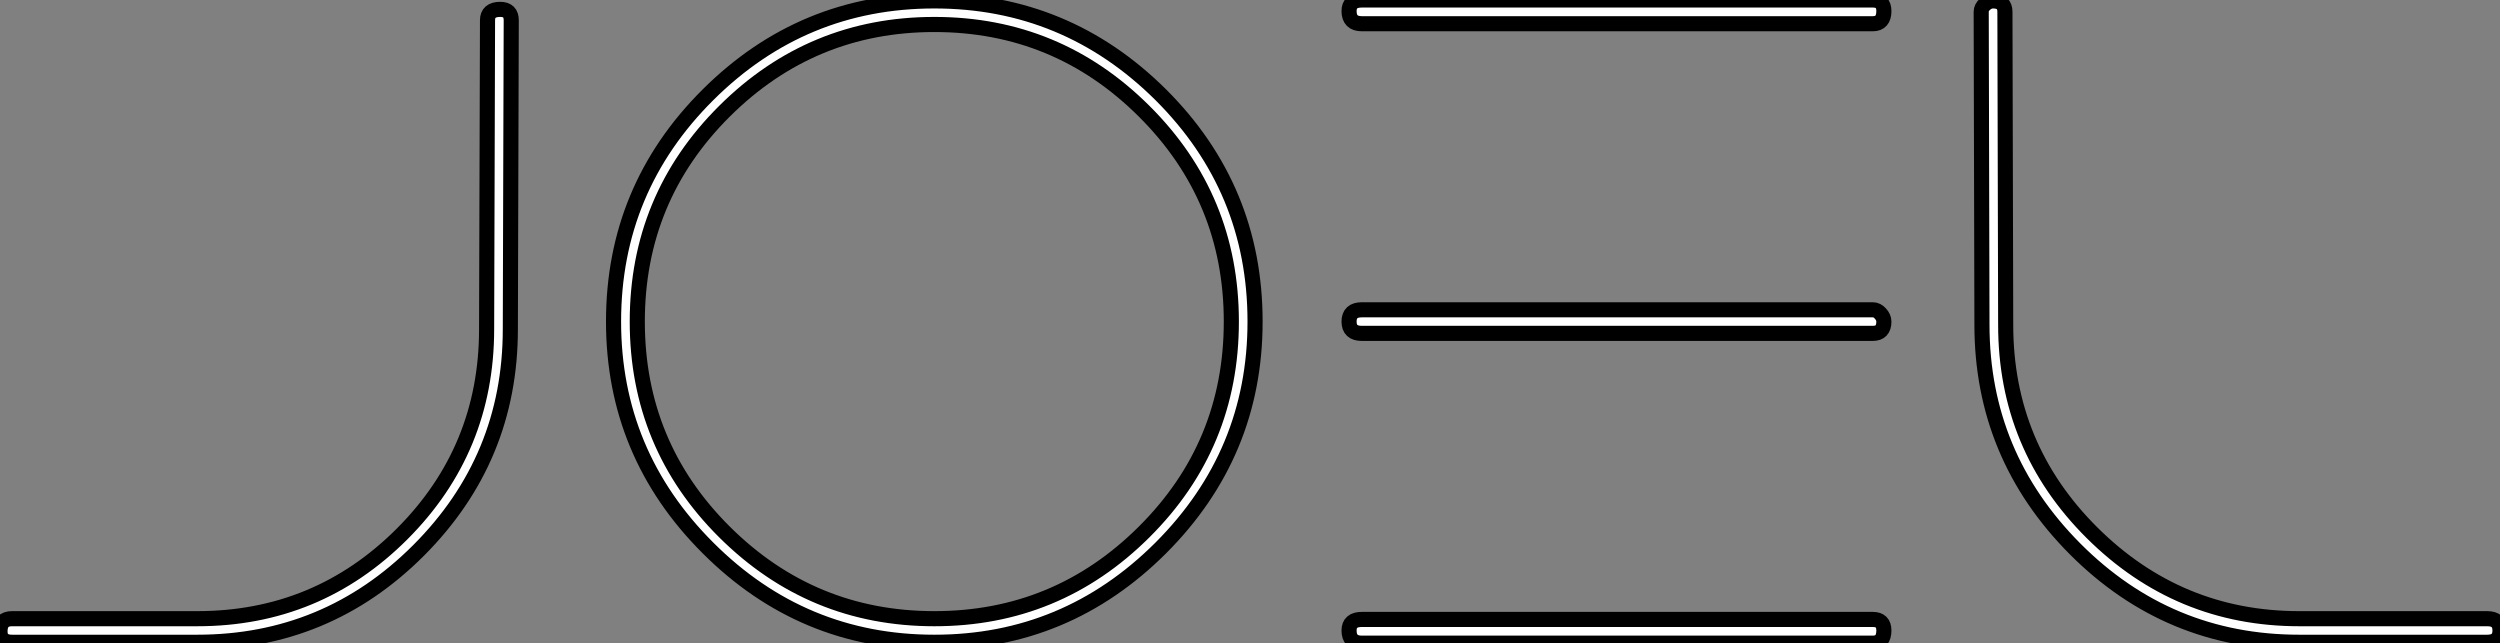 <?xml version="1.0" standalone="no"?>
<svg xmlns="http://www.w3.org/2000/svg" viewBox="3.75 -42.56 165.43 42.56"><rect x="3.75" y="-42.56" width="165.43" height="42.56" fill="#808080" stroke="none"/><path d="M16.80-0.06L4.54-0.06Q3.75-0.06 3.75-0.78L3.75-0.78Q3.75-1.62 4.54-1.62L4.54-1.62L16.80-1.62Q24.75-1.62 30.35-7.22Q35.95-12.82 35.95-20.78L35.95-20.78L36.01-41.22Q36.01-41.94 36.85-41.94L36.85-41.94Q37.58-41.94 37.58-41.22L37.58-41.22L37.52-20.78Q37.52-12.21 31.44-6.13Q25.37-0.06 16.80-0.06L16.80-0.06ZM80.56-6.30Q74.31-0.06 65.58-0.06Q56.84-0.06 50.60-6.30Q44.35-12.54 44.35-21.28L44.35-21.28Q44.35-30.07 50.60-36.29Q56.84-42.50 65.58-42.50Q74.31-42.50 80.56-36.29Q86.80-30.07 86.80-21.28L86.80-21.28Q86.80-12.54 80.56-6.30ZM79.46-35.20Q73.70-40.94 65.58-40.94Q57.46-40.94 51.69-35.20Q45.92-29.46 45.92-21.28Q45.92-13.10 51.69-7.36Q57.46-1.62 65.58-1.62Q73.70-1.62 79.46-7.36Q85.23-13.10 85.23-21.28Q85.23-29.46 79.46-35.20ZM128.41-21.28L128.41-21.28Q128.41-20.50 127.68-20.50L127.68-20.50L93.86-20.50Q93.02-20.50 93.02-21.28Q93.02-22.06 93.86-22.06L93.86-22.06L127.68-22.06Q127.96-22.06 128.18-21.81Q128.41-21.56 128.41-21.28ZM128.41-41.83L128.41-41.83Q128.41-40.99 127.68-40.99L127.68-40.99L93.86-40.99Q93.02-40.99 93.02-41.83L93.02-41.83Q93.02-42.56 93.86-42.56L93.86-42.56L127.68-42.56Q128.41-42.56 128.41-41.83ZM128.41-0.84L128.41-0.84Q128.41 0 127.68 0L127.68 0L93.86 0Q93.02 0 93.02-0.84L93.02-0.84Q93.02-1.57 93.86-1.57L93.86-1.57L127.68-1.57Q128.41-1.57 128.41-0.84ZM168.34-0.06L168.34-0.06L155.90-0.06Q147.22-0.06 141.06-6.24Q134.90-12.43 134.90-21.06L134.90-21.06L134.85-41.78Q134.85-42.06 135.10-42.28Q135.35-42.50 135.63-42.50L135.63-42.50Q136.42-42.50 136.42-41.78L136.42-41.78L136.47-21.06Q136.47-12.99 142.18-7.31Q147.90-1.62 155.90-1.62L155.90-1.62L168.34-1.62Q169.18-1.62 169.18-0.84Q169.18-0.06 168.34-0.06Z" fill="white" stroke="black" transform="scale(1,1)"/></svg>